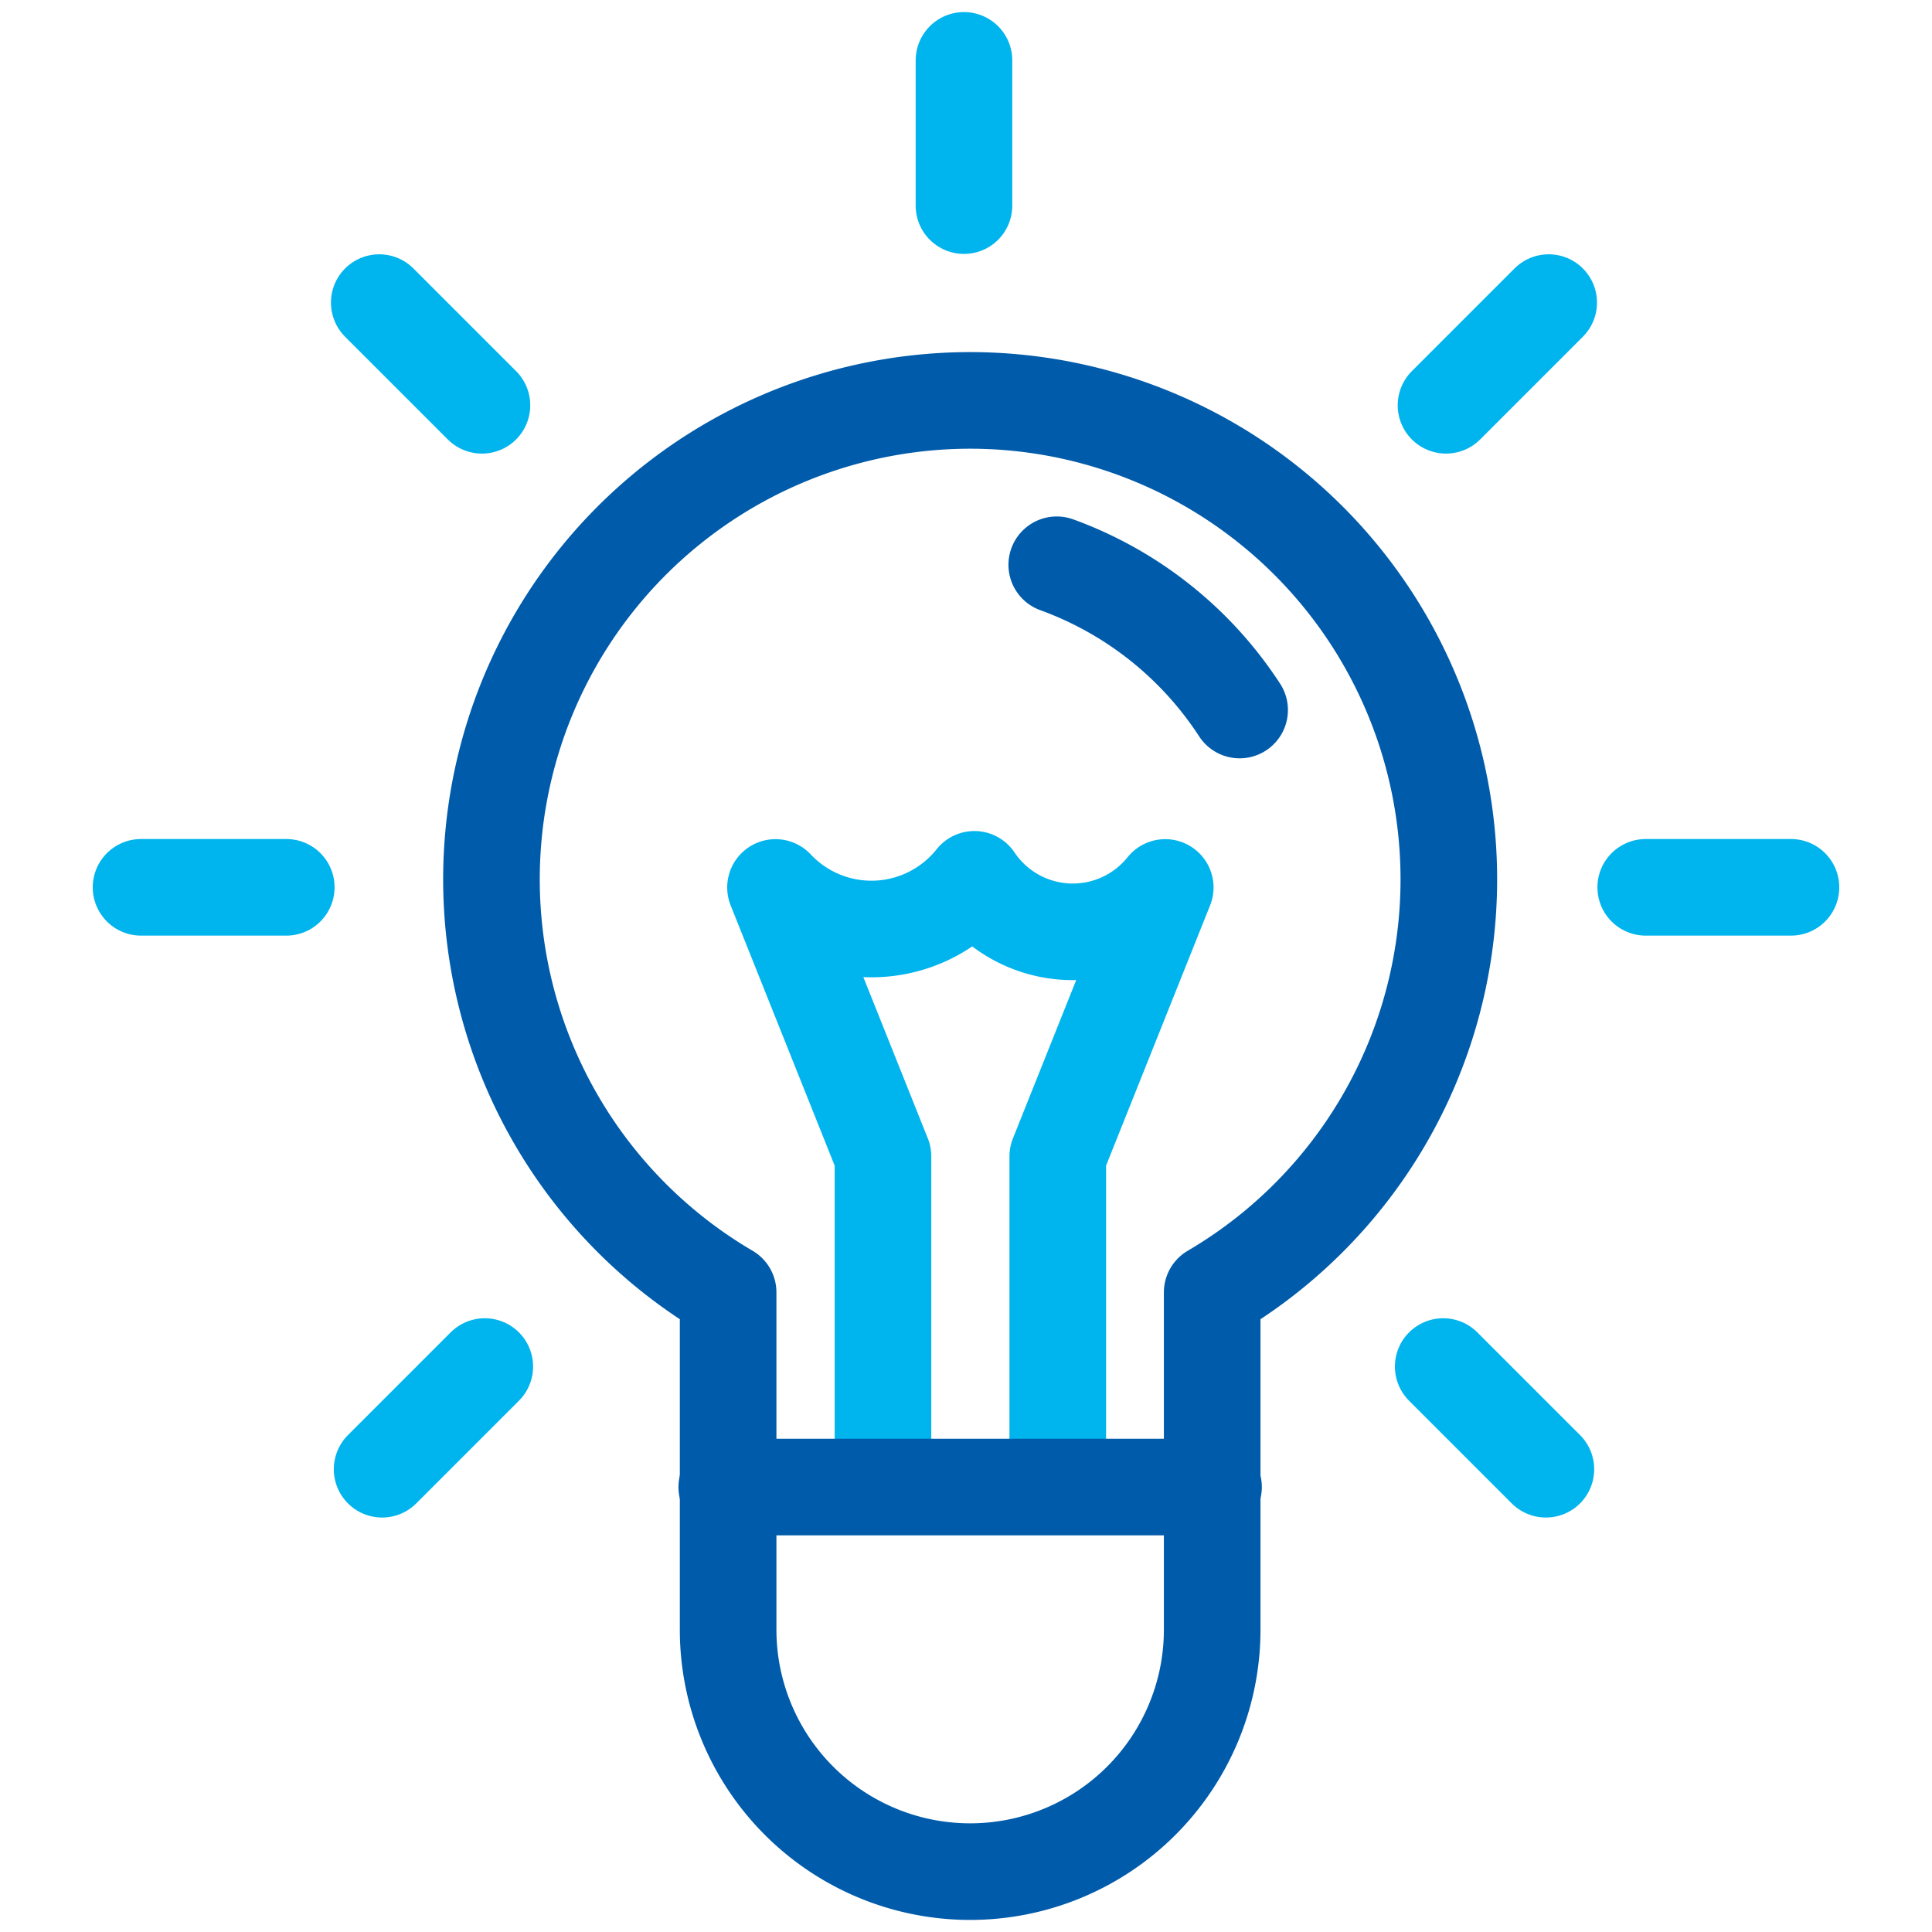 <svg xmlns="http://www.w3.org/2000/svg" xmlns:xlink="http://www.w3.org/1999/xlink" width="40" height="40" viewBox="0 0 40 40">
  <defs>
    <clipPath id="clip-path">
      <rect id="長方形_10146" data-name="長方形 10146" width="40" height="40" transform="translate(0 230)" fill="none"/>
    </clipPath>
  </defs>
  <g id="グループ_24912" data-name="グループ 24912" transform="translate(56 -230)">
    <rect id="長方形_8473" data-name="長方形 8473" width="40" height="40" transform="translate(-56 230)" fill="none"/>
    <g id="グループ_24637" data-name="グループ 24637" transform="translate(-56)" clip-path="url(#clip-path)">
      <path id="パス_14443" data-name="パス 14443" d="M20.086,238.29a9.915,9.915,0,0,0-5.011,18.468v6.981a5.011,5.011,0,0,0,10.022,0v-6.981a9.915,9.915,0,0,0-5.011-18.468Z" fill="none" stroke="#005baa" stroke-linecap="round" stroke-linejoin="round" stroke-width="2"/>
      <path id="パス_14444" data-name="パス 14444" d="M21.9,260.4v-6.459l2.225-5.567a2.453,2.453,0,0,1-3.951-.168,2.724,2.724,0,0,1-4.118.168l2.225,5.567V260.4" fill="none" stroke="#00b4ed" stroke-linecap="round" stroke-linejoin="round" stroke-width="2"/>
      <path id="パス_14445" data-name="パス 14445" d="M25.665,244.7a7.619,7.619,0,0,0-3.786-3.007" fill="none" stroke="#005baa" stroke-linecap="round" stroke-linejoin="round" stroke-width="2"/>
      <line id="線_3116" data-name="線 3116" x1="10.078" transform="translate(15.047 260.788)" fill="none" stroke="#005baa" stroke-linecap="round" stroke-linejoin="round" stroke-width="2"/>
      <line id="線_3117" data-name="線 3117" x1="3.007" transform="translate(34.073 248.371)" fill="none" stroke="#00b4ed" stroke-linecap="round" stroke-linejoin="round" stroke-width="2"/>
      <line id="線_3118" data-name="線 3118" x1="3.007" transform="translate(2.92 248.371)" fill="none" stroke="#00b4ed" stroke-linecap="round" stroke-linejoin="round" stroke-width="2"/>
      <line id="線_3119" data-name="線 3119" x1="2.126" y2="2.126" transform="translate(29.938 236.265)" fill="none" stroke="#00b4ed" stroke-linecap="round" stroke-linejoin="round" stroke-width="2"/>
      <line id="線_3120" data-name="線 3120" x1="2.126" y2="2.126" transform="translate(7.911 258.293)" fill="none" stroke="#00b4ed" stroke-linecap="round" stroke-linejoin="round" stroke-width="2"/>
      <line id="線_3121" data-name="線 3121" y2="3.007" transform="translate(19.958 231.25)" fill="none" stroke="#00b4ed" stroke-linecap="round" stroke-linejoin="round" stroke-width="2"/>
      <line id="線_3122" data-name="線 3122" x2="2.126" y2="2.126" transform="translate(7.852 236.265)" fill="none" stroke="#00b4ed" stroke-linecap="round" stroke-linejoin="round" stroke-width="2"/>
      <line id="線_3123" data-name="線 3123" x2="2.126" y2="2.126" transform="translate(29.88 258.293)" fill="none" stroke="#00b4ed" stroke-linecap="round" stroke-linejoin="round" stroke-width="2"/>
    </g>
  </g>
</svg>
